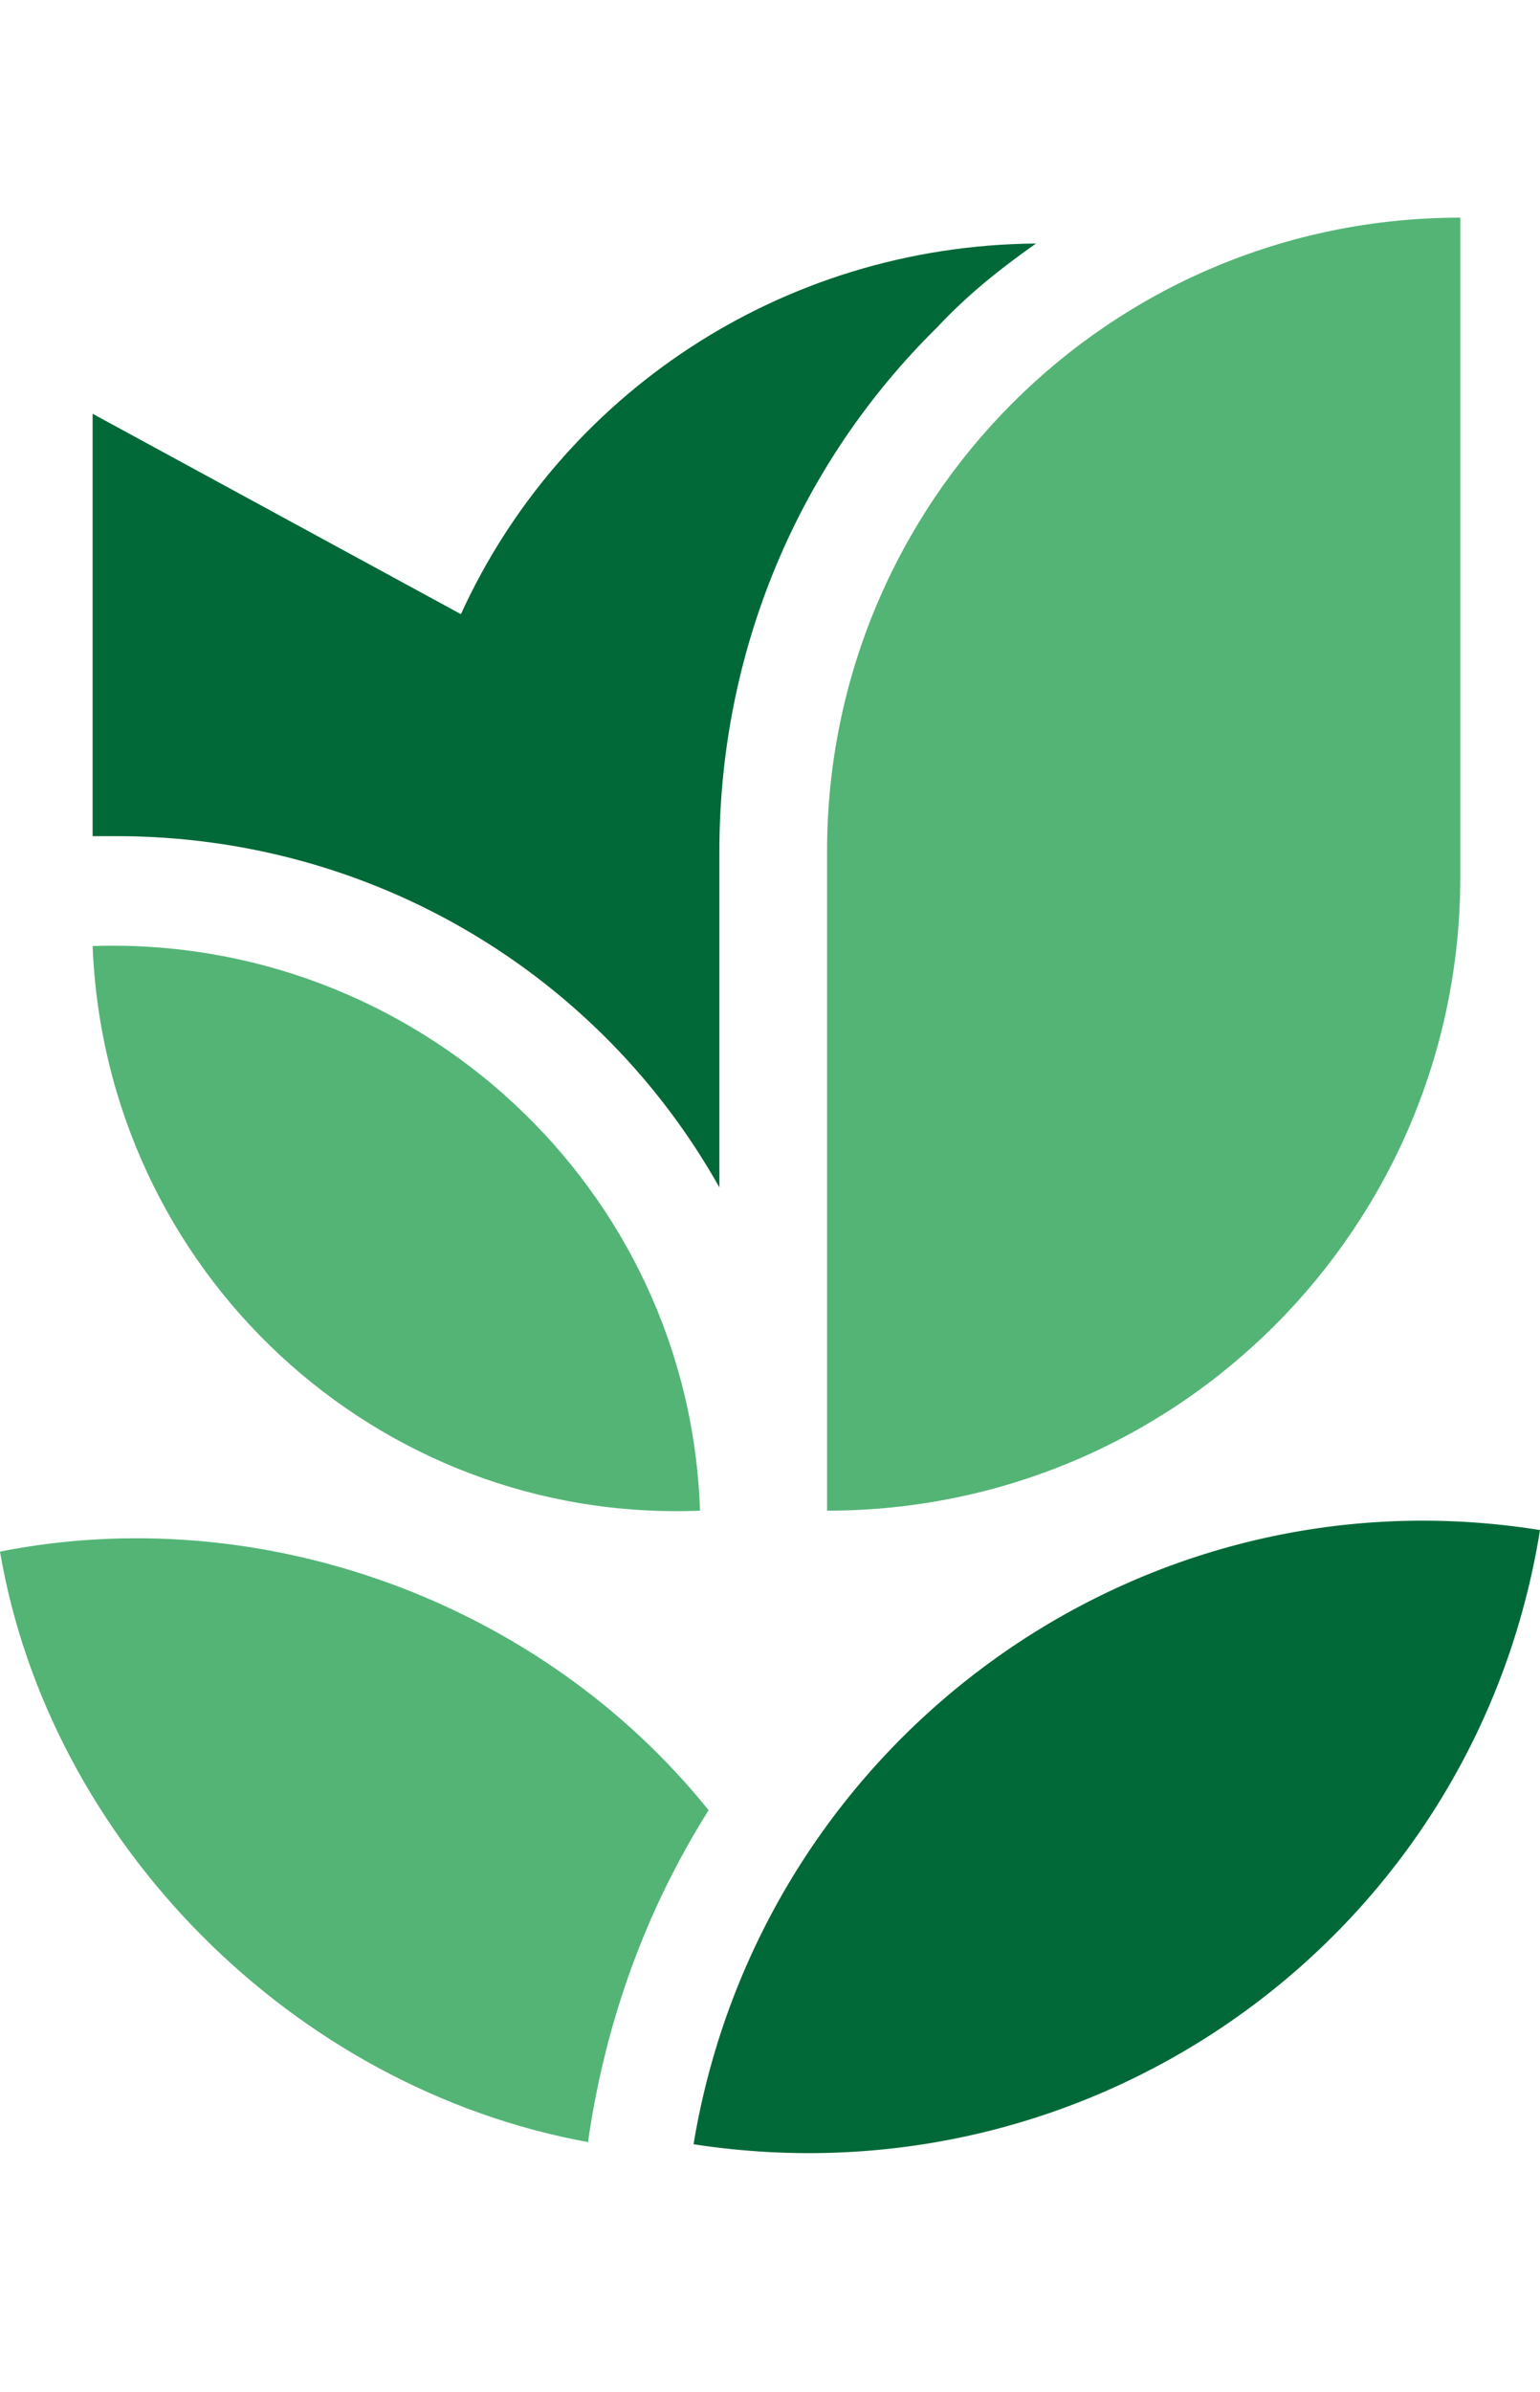 <?xml version="1.0" encoding="utf-8"?>
<!-- Generator: Adobe Illustrator 26.1.0, SVG Export Plug-In . SVG Version: 6.00 Build 0)  -->
<svg version="1.1" id="Calque_1" xmlns="http://www.w3.org/2000/svg" xmlns:xlink="http://www.w3.org/1999/xlink" x="0px" y="0px"
	 viewBox="0 0 71.5 111" style="enable-background:new 0 0 71.5 111;" xml:space="preserve">
<style type="text/css">
	.st0{fill:#53B476;}
	.st1{fill:#006937;}
</style>
<path class="st0" d="M32.5,70.1C32,55.1,19.3,43.4,4.3,43.9C4.9,59,17.5,70.7,32.5,70.1z"/>
<path class="st0" d="M38.4,70.1c16.3,0,29.4-13.2,29.4-29.4V10.1c-16.3,0-29.4,13.2-29.4,29.4V70.1z"/>
<path class="st1" d="M32.2,99.5C35.3,80.8,52.8,68,71.5,71C68.5,89.7,51,102.4,32.2,99.5z"/>
<path class="st0" d="M32.9,84c-2.9,4.6-4.8,9.8-5.6,15.4C13.6,96.9,2.3,85.5,0,72C12.1,69.6,25.1,74.3,32.9,84z"/>
<path class="st1" d="M48.1,11.3c-1.7,1.2-3.2,2.4-4.6,3.9C37,21.6,33.4,30.3,33.4,39.5v15.6c-5.5-9.8-16-16.3-28-16.3
	c-0.3,0-0.6,0-1,0H4.3V19.2l17.1,9.3C26,18.4,36.2,11.4,48.1,11.3z"/>
</svg>
